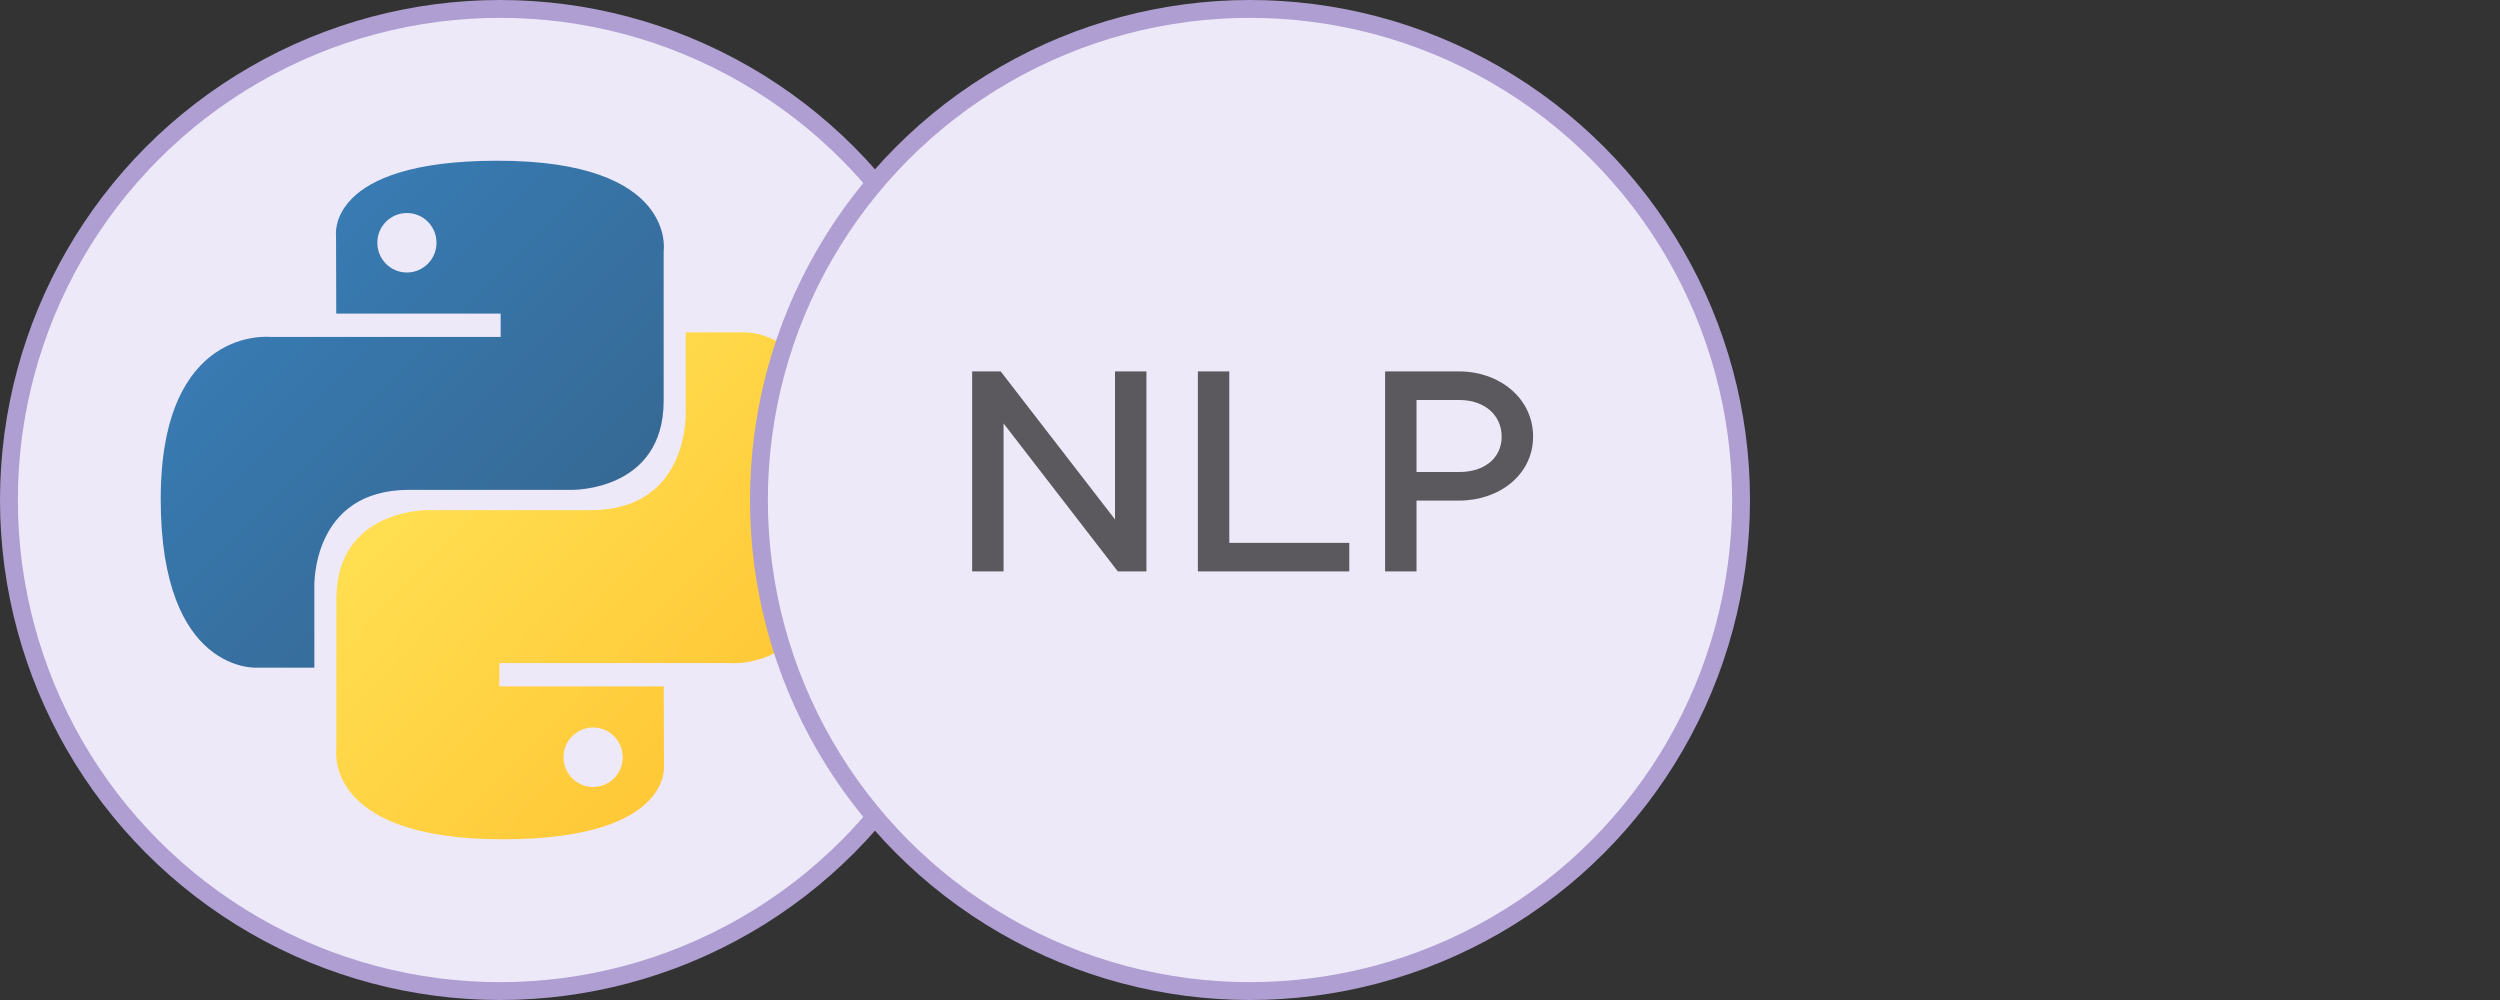 <svg xmlns="http://www.w3.org/2000/svg" fill="none" viewBox="0 0 140 56" height="56" width="140">
<rect x="0" y="0" width="140" height="56" fill="#333333" stroke="none"/>
<circle stroke="#AE9ED1" fill="#EEE9F9" r="27.5" cy="28" cx="28"></circle>
<path fill="url(#paint0_linear_223_1368)" d="M27.863 9C18.216 9 18.818 13.206 18.818 13.206L18.83 17.563H28.036V18.87H15.171C15.171 18.87 9 18.165 9 27.951C9 37.735 14.388 37.389 14.388 37.389H17.604V32.848C17.604 32.848 17.43 27.432 22.906 27.432H32.035C32.035 27.432 37.165 27.516 37.165 22.448V14.07C37.165 14.07 37.944 9 27.863 9ZM22.787 11.929C23.703 11.929 24.444 12.674 24.444 13.595C24.444 14.515 23.703 15.26 22.787 15.26C22.569 15.26 22.354 15.217 22.153 15.134C21.951 15.05 21.769 14.928 21.615 14.773C21.461 14.618 21.339 14.434 21.256 14.232C21.173 14.03 21.13 13.813 21.13 13.595C21.13 12.674 21.871 11.929 22.787 11.929Z"></path>
<path fill="url(#paint1_linear_223_1368)" d="M28.138 47C37.785 47 37.183 42.794 37.183 42.794L37.171 38.437H27.966V37.13H40.829C40.829 37.13 47.002 37.834 47.002 28.049C47.002 18.265 41.614 18.612 41.614 18.612H38.398V23.152C38.398 23.152 38.571 28.567 33.096 28.567H23.966C23.966 28.567 18.836 28.484 18.836 33.551V41.93C18.836 41.93 18.057 47 28.138 47ZM33.215 44.07C32.997 44.071 32.781 44.028 32.58 43.944C32.379 43.861 32.196 43.738 32.042 43.583C31.889 43.429 31.767 43.245 31.683 43.043C31.6 42.841 31.558 42.624 31.558 42.405C31.558 41.486 32.299 40.741 33.215 40.741C34.13 40.741 34.871 41.485 34.871 42.405C34.871 43.327 34.13 44.07 33.215 44.07Z"></path>
<circle stroke="#AE9ED1" fill="#EEE9F9" r="27.5" cy="28" cx="70"></circle>
<path fill="#5B595E" d="M62.44 20.8H64.2V32H62.6L56.2 23.712V32H54.44V20.8H56.04L62.44 29.088V20.8ZM67.081 20.8H68.841V30.4H75.561V32H67.081V20.8ZM79.325 28.032V32H77.565V20.8H81.725C83.949 20.8 85.853 22.288 85.853 24.448C85.853 26.592 83.949 28.032 81.725 28.032H79.325ZM79.325 22.4V26.432H81.725C83.133 26.432 84.093 25.648 84.093 24.448C84.093 23.248 83.133 22.4 81.725 22.4H79.325Z"></path>
<defs>
<linearGradient gradientUnits="userSpaceOnUse" y2="31.174" x2="31.54" y1="12.321" x1="12.652" id="paint0_linear_223_1368">
<stop stop-color="#387EB8"></stop>
<stop stop-color="#366994" offset="1"></stop>
</linearGradient>
<linearGradient gradientUnits="userSpaceOnUse" y2="43.707" x2="44.493" y1="24.378" x1="24.212" id="paint1_linear_223_1368">
<stop stop-color="#FFE052"></stop>
<stop stop-color="#FFC331" offset="1"></stop>
</linearGradient>
</defs>
</svg>
